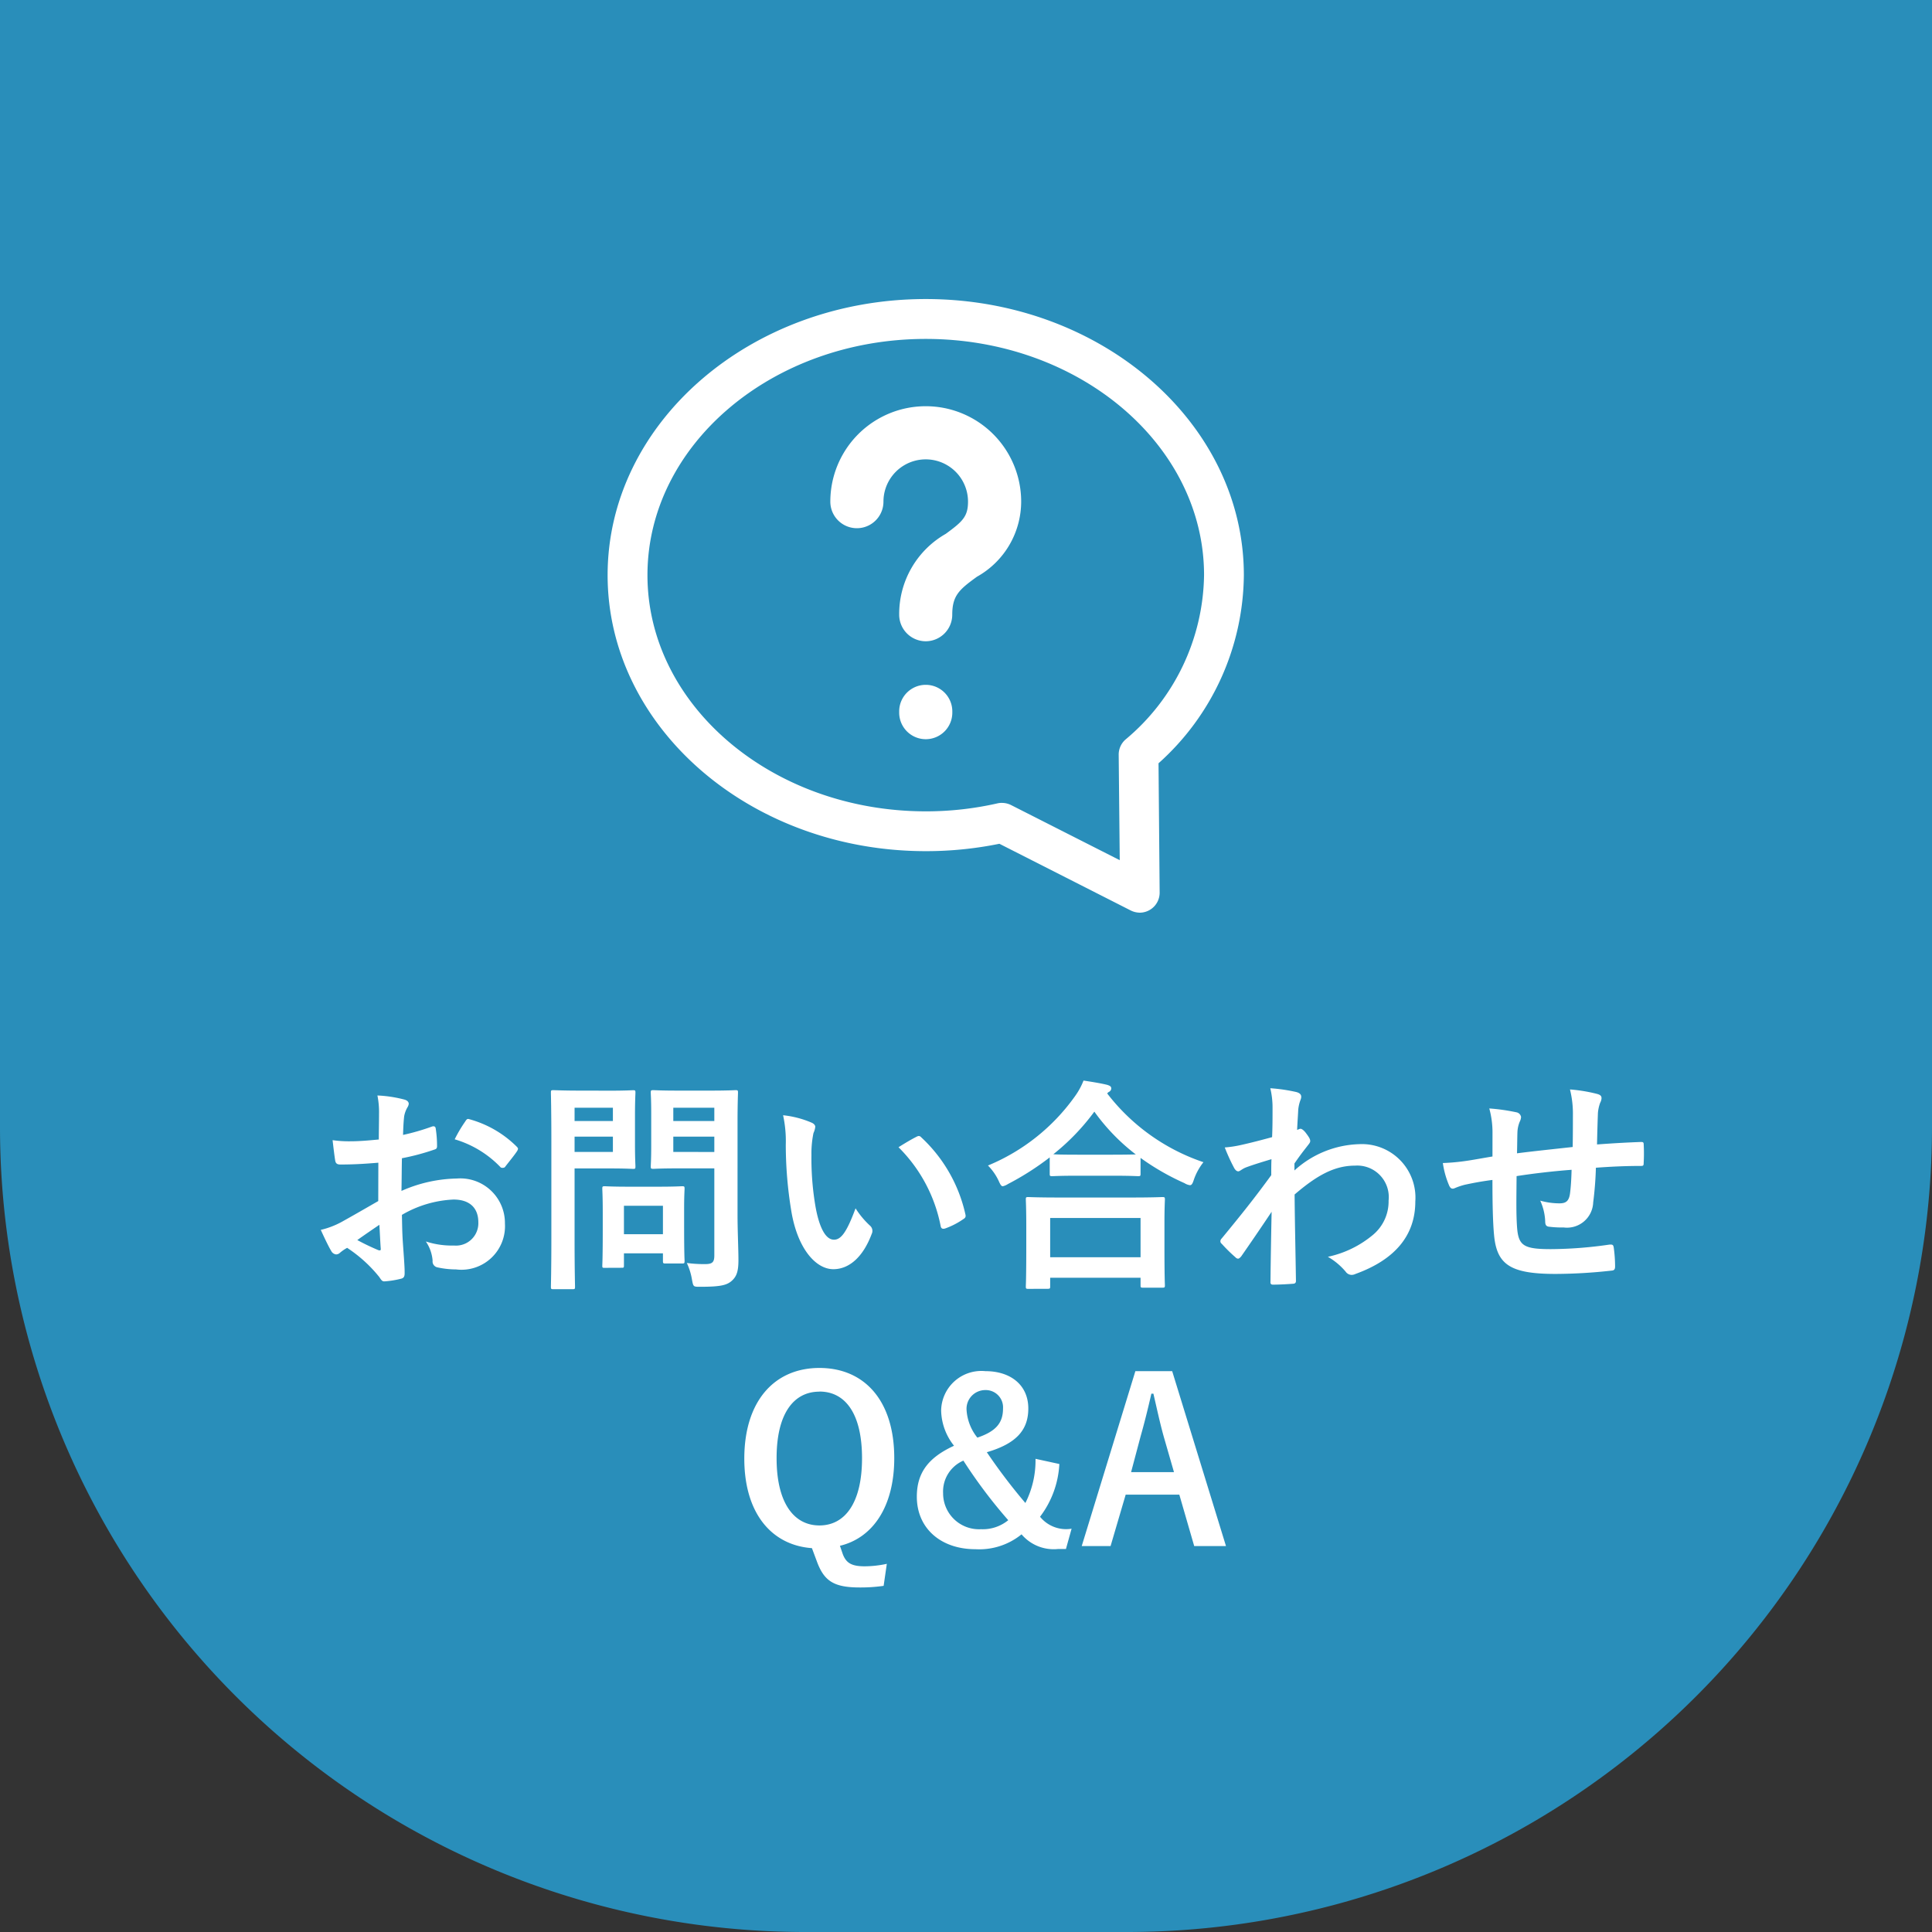 <svg xmlns="http://www.w3.org/2000/svg" width="120" height="120" viewBox="0 0 120 120"><rect x="0" y="0" width="120" height="120" fill="#333333" stroke="none"/><g transform="translate(20100 20243)"><path d="M0,0H120a0,0,0,0,1,0,0V70a50,50,0,0,1-50,50H50A50,50,0,0,1,0,70V0A0,0,0,0,1,0,0Z" transform="translate(-20100 -20243)" fill="#298eba"/><path d="M-37.506-4.4c-1.022.588-1.68.966-2.282,1.3a5.169,5.169,0,0,1-1.288.49c.21.462.49,1.05.644,1.3a.393.393,0,0,0,.308.224.351.351,0,0,0,.238-.1,2.538,2.538,0,0,1,.448-.308A8.608,8.608,0,0,1-37.45.308c.126.182.182.294.336.28A5.69,5.69,0,0,0-36.078.42c.238-.056.21-.266.21-.462,0-.322-.07-1.2-.112-1.82s-.042-1.092-.056-1.68a6.923,6.923,0,0,1,3.206-.952c.98,0,1.54.5,1.54,1.414A1.389,1.389,0,0,1-32.8-1.638a5.222,5.222,0,0,1-1.75-.252,2.446,2.446,0,0,1,.42,1.19.375.375,0,0,0,.308.42,5.426,5.426,0,0,0,1.148.126A2.705,2.705,0,0,0-29.638-3,2.771,2.771,0,0,0-32.62-5.8a8.836,8.836,0,0,0-3.444.77c.014-.672.014-1.358.028-2.03a14.269,14.269,0,0,0,2-.532c.14-.042.182-.084.182-.224A7.036,7.036,0,0,0-33.936-8.9c-.014-.14-.112-.168-.238-.126a13.728,13.728,0,0,1-1.792.518c.014-.448.028-.8.07-1.162a1.713,1.713,0,0,1,.2-.546.5.5,0,0,0,.084-.224c0-.126-.112-.224-.28-.266a7.934,7.934,0,0,0-1.666-.252,5.176,5.176,0,0,1,.1,1.134c0,.6-.014,1.134-.014,1.6-.588.056-1.19.112-1.778.112a7.152,7.152,0,0,1-1.092-.07c.056.49.112.952.154,1.218.028.21.1.294.336.294.938,0,1.652-.056,2.352-.112Zm.07,1.47c.028.462.056,1.106.084,1.47.014.126-.028.14-.14.112a14.357,14.357,0,0,1-1.316-.63C-38.3-2.338-37.828-2.66-37.436-2.926Zm4.676-5.306A6.463,6.463,0,0,1-29.918-6.51c.042.07.238.056.28,0,.21-.28.574-.714.756-.994a.363.363,0,0,0,.056-.14c0-.042-.028-.084-.084-.14a6.655,6.655,0,0,0-2.968-1.708c-.1-.028-.14.014-.238.168A8.589,8.589,0,0,0-32.76-8.232Zm17.57-1.036c0-1.19.028-1.778.028-1.862,0-.14-.014-.154-.154-.154-.084,0-.462.028-1.54.028h-2.016c-1.092,0-1.456-.028-1.54-.028-.154,0-.168.014-.168.154,0,.1.028.434.028,1.274v2.044c0,.84-.028,1.162-.028,1.26,0,.14.014.154.168.154.084,0,.448-.028,1.54-.028h2.24v5.4c0,.42-.112.546-.574.546a8.2,8.2,0,0,1-1.134-.07A3.925,3.925,0,0,1-18.018.49c.084.448.084.434.532.434,1.246,0,1.638-.1,1.946-.378s.406-.616.406-1.288-.056-1.806-.056-2.786Zm-3.99,1.82V-8.4h2.548v.952Zm2.548-2.744v.826H-19.18v-.826Zm-8.358-1.064c-1.022,0-1.54-.028-1.638-.028-.14,0-.154.014-.154.154,0,.1.028,1.078.028,3.01v6.062c0,1.932-.028,2.884-.028,2.982,0,.14.014.154.154.154h1.19c.14,0,.154-.014.154-.154,0-.1-.028-1.05-.028-2.982V-6.426h2.24c.91,0,1.316.028,1.4.028.126,0,.14-.014.14-.154,0-.084-.028-.5-.028-1.372v-1.82c0-.882.028-1.3.028-1.386,0-.14-.014-.154-.14-.154-.084,0-.49.028-1.4.028Zm2.058,3.808h-2.38V-8.4h2.38Zm0-2.744v.826h-2.38v-.826Zm.518,9.94c.154,0,.168,0,.168-.14v-.756h2.422v.462c0,.154.014.168.168.168h1.022c.14,0,.154-.014.154-.168,0-.084-.028-.42-.028-2.184V-3.948c0-.77.028-1.134.028-1.218,0-.14-.014-.154-.154-.154-.1,0-.434.028-1.484.028h-1.834c-1.05,0-1.386-.028-1.484-.028-.14,0-.154.014-.154.154,0,.1.028.462.028,1.484v1.008c0,1.848-.028,2.2-.028,2.282,0,.14.014.14.154.14Zm.168-3.85h2.422v1.764h-2.422Zm9.884-5.628A7.5,7.5,0,0,1-12.194-7.9a25.381,25.381,0,0,0,.336,4.074C-11.48-1.456-10.332-.168-9.24-.168c.98,0,1.848-.756,2.38-2.184a.429.429,0,0,0-.1-.518,5.352,5.352,0,0,1-.9-1.078C-8.4-2.492-8.75-2-9.2-2c-.588,0-.952-.952-1.148-2.058A17.632,17.632,0,0,1-10.6-7.252a6.29,6.29,0,0,1,.126-1.372,1.219,1.219,0,0,0,.112-.392c0-.1-.1-.2-.224-.252A6.06,6.06,0,0,0-12.362-9.73Zm7.168,1.988A9.433,9.433,0,0,1-2.576-2.856c.028.168.126.21.294.154a4.751,4.751,0,0,0,1.092-.56c.112-.07.2-.126.154-.308A9.257,9.257,0,0,0-3.78-8.358a.215.215,0,0,0-.154-.084.415.415,0,0,0-.154.056C-4.312-8.274-4.662-8.078-5.194-7.742ZM4.06,1.05c.154,0,.168-.014.168-.154V.364H9.842V.826c0,.14.014.154.154.154h1.19c.154,0,.168-.014.168-.154,0-.07-.028-.448-.028-2.464V-3.01c0-.994.028-1.4.028-1.484,0-.14-.014-.154-.168-.154-.084,0-.574.028-1.918.028H4.788c-1.344,0-1.834-.028-1.918-.028-.14,0-.154.014-.154.154,0,.084.028.49.028,1.694v1.2C2.744.434,2.716.812,2.716.9c0,.14.014.154.154.154Zm.168-4.4H9.842V-.91H4.228ZM4.2-6.1c0,.14.014.154.154.154.1,0,.462-.028,1.582-.028h2.17c1.12,0,1.5.028,1.582.028.14,0,.154-.014.154-.154v-.98a15.247,15.247,0,0,0,2.73,1.568.839.839,0,0,0,.336.126c.112,0,.168-.1.252-.364a3.722,3.722,0,0,1,.588-1.064,12.633,12.633,0,0,1-5.978-4.27.377.377,0,0,1,.112-.1.239.239,0,0,0,.14-.21c0-.126-.084-.168-.252-.224-.406-.1-.924-.182-1.47-.266a4.38,4.38,0,0,1-.546.994A12.465,12.465,0,0,1,.364-6.608a3.394,3.394,0,0,1,.658.938c.112.252.168.35.266.35a1.016,1.016,0,0,0,.322-.14A17.268,17.268,0,0,0,4.2-7.112ZM5.936-7.28c-.952,0-1.344-.014-1.512-.028A13.84,13.84,0,0,0,6.972-9.954a12.52,12.52,0,0,0,2.576,2.66c-.2,0-.616.014-1.442.014ZM19.4-6.734c.336-.49.546-.756.742-1.008s.238-.294.238-.392-.056-.21-.224-.434c-.126-.182-.28-.322-.378-.322a.26.26,0,0,0-.1.028c-.042.014-.07.028-.112.042.028-.6.056-.924.07-1.26a2.379,2.379,0,0,1,.14-.6c.1-.252.042-.406-.252-.49a10.644,10.644,0,0,0-1.624-.238,5.077,5.077,0,0,1,.14,1.218c0,.6,0,1.218-.028,1.82-1.078.294-1.624.42-1.988.5a6.809,6.809,0,0,1-.952.14,11.906,11.906,0,0,0,.56,1.232c.084.168.182.252.28.252s.224-.14.462-.238c.532-.2,1.19-.392,1.6-.518-.014.266-.014.644-.014.994-1.05,1.442-1.848,2.436-3.08,3.934A.242.242,0,0,0,14.8-1.9a.193.193,0,0,0,.084.154,9.717,9.717,0,0,0,.854.84.243.243,0,0,0,.154.084c.07,0,.126-.056.2-.14.518-.742,1.218-1.764,1.89-2.772-.028,1.428-.056,2.9-.07,4.326-.014.14.028.2.154.2.462,0,1.092-.042,1.246-.056.112,0,.182-.056.182-.168-.028-1.89-.07-3.584-.084-5.376,1.372-1.176,2.464-1.792,3.752-1.792a1.958,1.958,0,0,1,2.086,2.17,2.7,2.7,0,0,1-.952,2.114A6.449,6.449,0,0,1,21.476-.938a4.123,4.123,0,0,1,1.106.924.459.459,0,0,0,.364.2.533.533,0,0,0,.238-.056c2.408-.868,3.724-2.352,3.724-4.508a3.325,3.325,0,0,0-3.486-3.556A6.231,6.231,0,0,0,19.4-6.3ZM31.7-7.168c-.518.084-1.19.21-1.582.266a13.4,13.4,0,0,1-1.5.14,5.5,5.5,0,0,0,.392,1.4c.084.182.182.238.364.154a4.087,4.087,0,0,1,.63-.21c.532-.112.98-.2,1.694-.294,0,1.484.028,2.66.1,3.416.168,1.834.994,2.422,3.822,2.422a32.191,32.191,0,0,0,3.514-.21c.126-.014.182-.084.182-.252a8.609,8.609,0,0,0-.084-1.176c-.028-.168-.07-.2-.28-.182a25.967,25.967,0,0,1-3.626.28c-1.708,0-2.016-.224-2.1-1.372-.056-.8-.042-1.638-.028-3.164,1.078-.168,2.3-.308,3.416-.392-.014.546-.042,1.05-.1,1.484-.07.49-.28.6-.658.6a4.4,4.4,0,0,1-1.19-.168,3.4,3.4,0,0,1,.308,1.26c0,.252.056.35.28.364a6.3,6.3,0,0,0,.868.042,1.629,1.629,0,0,0,1.834-1.554,21.529,21.529,0,0,0,.168-2.156c.924-.07,1.862-.112,2.786-.112.154,0,.182-.014.182-.2a10.467,10.467,0,0,0,0-1.148c0-.126-.056-.14-.168-.14-.756.028-1.6.07-2.73.154.014-.658.028-1.2.056-1.96a2.417,2.417,0,0,1,.14-.63.663.663,0,0,0,.084-.28c0-.14-.07-.21-.266-.266a9.777,9.777,0,0,0-1.694-.28,6.209,6.209,0,0,1,.182,1.6c0,.518,0,1.274-.014,1.974-1.008.112-2.492.266-3.458.392.014-.476.014-1.008.028-1.344a1.877,1.877,0,0,1,.14-.616.779.779,0,0,0,.084-.294.355.355,0,0,0-.294-.294,12.222,12.222,0,0,0-1.68-.238,5.607,5.607,0,0,1,.2,1.484Zm-37.618,25.3a6.647,6.647,0,0,1-1.372.154c-.826,0-1.148-.21-1.358-.742l-.182-.532c2.044-.49,3.374-2.436,3.374-5.446,0-3.584-1.862-5.6-4.648-5.6S-14.77,8.012-14.77,11.6c0,3.374,1.68,5.376,4.2,5.558l.308.826C-9.814,19.2-9.212,19.6-7.6,19.6a10.033,10.033,0,0,0,1.484-.1Zm-4.186-10.7c1.6,0,2.646,1.358,2.646,4.144,0,2.758-1.05,4.172-2.646,4.172s-2.66-1.414-2.66-4.172C-12.768,8.8-11.7,7.438-10.108,7.438ZM3.318,11.61a5.841,5.841,0,0,1-.63,2.744A35.7,35.7,0,0,1,.294,11.2c1.82-.532,2.576-1.372,2.576-2.716C2.87,7.032,1.778,6.164.2,6.164a2.5,2.5,0,0,0-2.744,2.45,3.63,3.63,0,0,0,.8,2.184c-1.582.728-2.31,1.666-2.31,3.164,0,1.96,1.484,3.262,3.64,3.262A4.164,4.164,0,0,0,2.45,16.3a2.616,2.616,0,0,0,2.282.91h.476l.35-1.26a2.084,2.084,0,0,1-1.96-.742,5.9,5.9,0,0,0,1.2-3.276Zm-4.48.112a31.116,31.116,0,0,0,2.786,3.7,2.5,2.5,0,0,1-1.694.56,2.23,2.23,0,0,1-2.352-2.24A2.086,2.086,0,0,1-1.162,11.722Zm.868-1.428A3.037,3.037,0,0,1-.966,8.558,1.164,1.164,0,0,1,.2,7.34,1.073,1.073,0,0,1,1.3,8.474C1.3,9.342.91,9.888-.294,10.294Zm12.1-4.13H9.52L6.188,17.028H7.98l.938-3.192H12.25l.924,3.192h1.974Zm.112,6.272H9.254l.588-2.212c.238-.84.434-1.624.672-2.66h.126c.238,1.022.406,1.82.644,2.674Z" transform="translate(-20039 -20164)" fill="#fff"/><g transform="translate(-20114.885 -20565.277)"><path d="M85.682,378.965a1.319,1.319,0,0,1-.561-.135l-8.162-4.145a22.776,22.776,0,0,1-4.572.459c-10.893,0-19.762-7.687-19.762-17.144s8.869-17.149,19.762-17.149S92.143,348.542,92.143,358a15.844,15.844,0,0,1-5.3,11.686l.07,8.032a1.242,1.242,0,0,1-1.236,1.247Zm-8.556-6.818a1.267,1.267,0,0,1,.561.135l6.747,3.422-.065-6.553a1.245,1.245,0,0,1,.421-.939A13.532,13.532,0,0,0,89.671,358c0-8.091-7.751-14.672-17.284-14.672S55.1,349.908,55.1,358s7.757,14.671,17.289,14.671a20.017,20.017,0,0,0,4.469-.5A1.114,1.114,0,0,1,77.126,372.147Z" transform="translate(0 0)" fill="#fff"/><path d="M61.115,356.684a1.652,1.652,0,0,1-1.652-1.652,5.73,5.73,0,0,1,2.893-5.02c1.031-.756,1.382-1.063,1.382-2a2.626,2.626,0,1,0-5.252,0,1.649,1.649,0,0,1-3.3,0,5.927,5.927,0,0,1,11.854,0,5.354,5.354,0,0,1-2.748,4.664c-1.09.793-1.533,1.161-1.533,2.359A1.651,1.651,0,0,1,61.115,356.684Z" transform="translate(11.272 5.423)" fill="#fff"/><path d="M57.632,348.668a1.651,1.651,0,0,1-1.652-1.646v-.081a1.649,1.649,0,1,1,3.3,0v.081A1.649,1.649,0,0,1,57.632,348.668Z" transform="translate(14.755 19.522)" fill="#fff"/></g></g></svg>